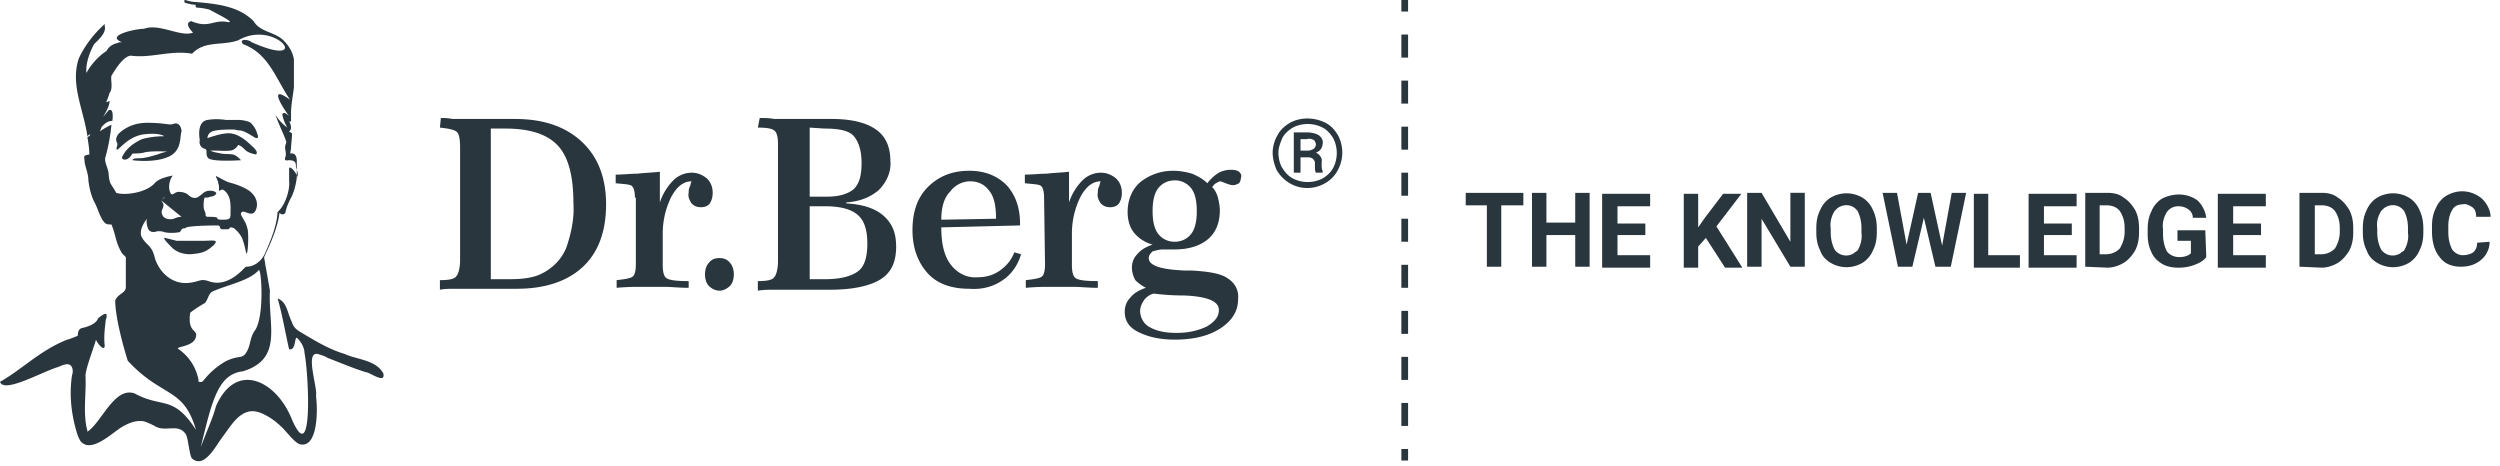 <svg width="236" height="44" fill="none" xmlns="http://www.w3.org/2000/svg"><path d="M27.655 11.14v-.363.362Zm18.678.905v14.31h1.541c.726 0 1.451 0 2.267-.182.453-.09.907-.271 1.36-.543.907-.543 1.632-1.358 1.995-2.355.453-1.358.725-2.717.635-4.075 0-2.536-.454-4.347-1.451-5.434-.997-1.087-2.63-1.63-4.987-1.63h-1.36v-.09Zm-4.715-.905c.363 0 .635 0 1.088.09H48.6c2.72 0 4.805.725 6.347 2.174 1.541 1.449 2.267 3.441 2.267 5.886 0 2.536-.726 4.529-2.177 5.887-1.45 1.359-3.536 2.083-6.256 2.083h-5.803c-.453 0-.997 0-1.45.09v-.905c.815 0 1.36-.09 1.54-.362.182-.181.364-.725.364-1.54V13.947c0-.815-.091-1.358-.363-1.54-.272-.18-.726-.271-1.542-.362l.091-.905Zm18.316 7.517c0-.544-.091-.906-.272-1.087-.182-.181-.726-.181-1.542-.272v-.815c.726 0 1.451-.09 2.086-.09.725-.091 1.36-.091 2.085-.182v2.898a5.374 5.374 0 0 1 1.27-2.083 2.479 2.479 0 0 1 1.722-.724c.544 0 .998.18 1.451.543.363.362.544.815.544 1.359 0 .362-.09.724-.272.996-.181.272-.544.362-.816.362-.363 0-.635-.09-.907-.362-.181-.272-.362-.634-.272-.996 0-.181 0-.363.09-.544.092-.18.092-.362.182-.543-.725 0-1.36.453-1.904 1.449a7.779 7.779 0 0 0-.816 3.532v2.898c0 .634.09 1.087.363 1.268.272.181.907.272 2.085.272v.634c-.906 0-1.632-.091-2.266-.091h-2.449c-.362 0-1.088 0-2.085.09v-.724c.816-.09 1.36-.181 1.541-.362.182-.181.272-.544.272-1.177v-6.25h-.09Zm7.979 5.705c.362 0 .725.09.997.453.272.272.363.724.363 1.087 0 .362-.09.815-.363 1.086-.272.272-.635.453-.997.453-.363 0-.726-.18-.998-.453-.272-.271-.362-.724-.362-1.086 0-.363.09-.815.362-1.087.272-.362.635-.453.998-.453Zm8.523-4.89v6.883h1.45c1.451 0 2.449-.272 3.083-.725.635-.453.907-1.358.907-2.626 0-1.268-.272-2.174-.907-2.717-.634-.544-1.632-.815-3.082-.815h-1.451Zm0-7.427v6.52h1.632c1.179 0 1.995-.27 2.539-.724.544-.543.725-1.358.725-2.445 0-1.177-.272-1.992-.725-2.536-.454-.543-1.451-.724-2.811-.724l-1.36-.09Zm-4.715-.905c.453 0 .907 0 1.36.09h5.44c1.904 0 3.264.362 4.171.996.907.634 1.36 1.63 1.36 2.989.09.996-.363 1.992-1.088 2.717-.725.634-1.723 1.087-3.083 1.177v.09c1.542.091 2.72.454 3.537 1.178.816.725 1.178 1.63 1.178 2.898 0 1.45-.453 2.446-1.45 3.08-.998.633-2.63.996-4.806.996H73.08c-.544 0-.997 0-1.541.09v-.905c.816 0 1.36-.09 1.541-.363.181-.18.363-.724.363-1.54V13.676c0-.724-.091-1.177-.363-1.358-.181-.181-.725-.272-1.541-.272l.18-.905Zm17.137 9.6 5.168-.091c0-1.177-.181-2.083-.635-2.627-.453-.633-1.088-.905-1.813-.905-.725 0-1.45.362-1.904.996-.544.544-.816 1.45-.816 2.627Zm0 .724c0 1.54.272 2.717.906 3.532.635.815 1.542 1.268 2.54 1.177.725 0 1.45-.18 2.085-.634.634-.452 1.088-.996 1.36-1.72l.635.18c-.272.997-.907 1.903-1.723 2.446-.907.634-1.995.906-3.174.815-1.632 0-2.992-.453-3.899-1.449-.906-.996-1.45-2.355-1.45-4.075 0-1.721.453-3.08 1.45-4.076.998-.996 2.267-1.54 3.9-1.54 1.45 0 2.629.453 3.535 1.36.816.905 1.27 2.082 1.27 3.622v.18l-7.435.182Zm9.702-2.807c0-.544-.091-.906-.272-1.087-.182-.181-.726-.181-1.542-.272v-.815c.726 0 1.45-.09 2.086-.09.725-.091 1.36-.091 2.085-.182v2.898a5.373 5.373 0 0 1 1.269-2.083 2.48 2.48 0 0 1 1.723-.724c.544 0 .998.18 1.451.543.363.362.544.815.544 1.359 0 .362-.091.724-.272.996-.181.272-.544.362-.816.362-.363 0-.635-.09-.907-.362-.181-.272-.363-.634-.272-.996 0-.181 0-.363.091-.544.09-.18.09-.362.181-.543-.725 0-1.36.453-1.904 1.449a7.78 7.78 0 0 0-.816 3.532v2.898c0 .634.091 1.087.363 1.268.272.181.906.272 2.085.272v.634c-.907 0-1.632-.091-2.267-.091h-2.448c-.362 0-1.088 0-2.085.09v-.724c.816-.09 1.36-.181 1.541-.362.182-.181.272-.544.272-1.177l-.09-6.25Zm12.331-1.63c-.635 0-1.179.271-1.542.724-.362.453-.544 1.177-.544 2.173 0 .997.182 1.721.544 2.174.363.453.907.725 1.542.725s1.179-.272 1.541-.725c.363-.453.544-1.177.544-2.174 0-.996-.181-1.72-.544-2.173a1.935 1.935 0 0 0-1.541-.725Zm-1.995 10.686c-.363.09-.725.362-.907.634-.181.272-.362.634-.362.996 0 .634.362 1.268.906 1.54.635.362 1.451.543 2.539.543.998 0 1.995-.18 2.902-.634.725-.453 1.088-.905 1.088-1.54 0-.814-1.088-1.267-3.264-1.358-1.179 0-2.177-.09-2.902-.181Zm5.078-10.415a3.854 3.854 0 0 1 1.088-.996 2.412 2.412 0 0 1 1.088-.272c.272 0 .544 0 .816.181.181.181.272.363.181.544 0 .18-.091.452-.181.543-.182.09-.363.181-.544.181-.272 0-.454-.09-.726-.181-.181-.09-.272-.09-.453-.181-.181 0-.272.09-.453.181-.182.09-.272.272-.363.362.272.272.453.634.544.997.091.362.181.815.181 1.177 0 1.177-.362 2.083-1.088 2.717-.725.634-1.813.996-3.173.996h-1.088c-.363 0-.635.09-.998.181-.181.181-.362.362-.362.634 0 .725 1.178 1.087 3.445 1.177h.635c1.541.091 2.72.272 3.355.725.725.453 1.088 1.177.997 1.992 0 1.087-.544 1.993-1.632 2.717-1.088.725-2.539 1.087-4.352 1.087-1.451 0-2.539-.272-3.446-.724-.906-.453-1.269-1.087-1.269-1.902 0-.544.181-.997.544-1.359.363-.453.907-.724 1.451-.905a4.022 4.022 0 0 1-.998-.725c-.453-.815-.453-1.811.182-2.445.362-.453.906-.725 1.45-.906-.634-.181-1.269-.543-1.722-1.087-.454-.543-.635-1.268-.635-1.992 0-1.087.363-2.083 1.179-2.808a4.925 4.925 0 0 1 3.083-1.086c.634 0 1.178.09 1.813.271.635.272 1.088.544 1.451.906Zm6.165-2.898c0-.543.182-1.178.454-1.63.272-.544.725-.906 1.178-1.178.998-.543 2.267-.543 3.355 0 .544.272.907.725 1.179 1.178a3.46 3.46 0 0 1 0 3.26c-.544 1.087-1.723 1.72-2.902 1.72-1.178 0-2.266-.633-2.901-1.72-.181-.453-.363-.996-.363-1.63Zm.544 0c0 .453.091.996.363 1.449.272.453.635.815.997.996a3.078 3.078 0 0 0 2.811 0c.454-.271.816-.634.998-.996a3.07 3.07 0 0 0 0-2.808c-.272-.452-.635-.815-.998-.996a3.078 3.078 0 0 0-2.811 0c-.453.272-.816.634-.997.996-.181.453-.363.906-.363 1.359Zm2.086.362v1.54h-.635v-3.804h1.269c.363 0 .816.09 1.089.272.272.18.453.543.362.815a.87.87 0 0 1-.634.815c.362.181.634.543.544.905v.272c0 .181 0 .363.09.544v.18h-.634c-.091-.18-.091-.361-.091-.543v-.452c-.091-.272-.272-.453-.635-.453h-.725v-.09Zm0-.543h.725c.181 0 .363-.09.544-.181.091-.09.182-.272.182-.363a.69.69 0 0 0-.182-.453c-.181-.09-.453-.18-.635-.09h-.634v1.087Zm-86.591 21.01c-.726-1.267-2.448-1.267-3.627-1.81-1.542-.453-2.992-1.359-4.352-2.174-.272-.181-.544-.453-.635-.815-.453-.906-.453-1.902-1.36-2.264.453 1.54.725 3.26 1.088 4.8.725.18.453-1.45.816-.996.363.362.635.905.635 1.358.362 1.63.907 11.32-1.27 6.068-1.45-3.442-5.168-5.343-7.072-1.087-.363 1.268-.544 1.54-1.45 3.895 1.087-4.438 1.631-6.883 3.989-7.155 3.808-1.178 2.357-4.347 2.539-7.608l-.363-2.083-.09-.453v-.09l-.091-.453v-.09c.544-1.178 1.088-2.355 1.36-3.623l.09-.544s.091 0 .091.091c.272.09.363 0 .453-.09.091-.453.272-.906.454-1.268.362-.634.544-1.359.634-2.083v-1.54c0-.362-.09-.815-.634-.724l.09-.453c0-.453.091-.906.091-1.45-.09-.09-.181-.09-.272-.18.09-.091.181-.182.181-.363 0-.18-.09-.453-.181-.634.09.09.181.09.181 0v-.724c0-.815.182-1.63.272-2.446V5.615c-.09-.634-.453-1.268-.906-1.72-.816-.906-2.267-.816-2.902-1.903-1.45-1.449-3.536-1.63-5.53-1.81-.273 0-.636-.091-.907-.182-.091 0-.091 0-.091.09 0 .091 0 .182.09.182.363.09.635.18.998.18-.09.091 0 .273.09.273.363 0 .817.09 1.18.18 1.178.635 2.447 1.269 1.722 1.178-1.36-.272-1.723.634-3.445-.09-.635.18-.091.815.18 1.086-1.178.453-3.173-.905-4.623-.362-.816 0-3.718.634-2.086 1.268-.181 0-.272 0-.453.09-.454.091-.816.363-.997.725A5.97 5.97 0 0 0 8.16 6.883c-.09-.815.272-1.902.726-2.717.453-.453 1.179-1.087.997-1.72v-.181c-1.088.995-1.904 2.082-2.448 3.26-.816 2.445.453 4.8.816 7.335.09-.09.181-.18.272-.18l-.09.18c-.091 0-.182.09-.182.09.09.544.181 1.088.181 1.631-.453.09-.544.09-.453.543 0 .544.363 1.178.363 1.902.09.725.272 1.54.634 2.174.272.543.454 1.268.816 1.72.182.272.454.272.726.272.453 1.087.362 1.63.997 2.717l.363.363v2.898c-.09.543-.725.543-.998 1.177v.272c.091 1.63.726 3.984 1.18 5.434 3.263 3.532 5.258 2.445 6.437 6.52-2.176-3.35-3.174-1.992-5.803-3.441-1.904-.634-3.083 2.717-4.443 3.622v-.09c-.453-1.63-.09-3.532-.181-5.162 0-.634.634-2.265.997-3.442 0 .181.816 1.268.816.543-.09-.724 0-1.54.09-2.264 0-.09 0-.18.091-.362v-.271c-.09-.272-.725.271-.816.362-.18.543-1.088.815-1.54.905-.273.09-.364.363-.364.725-.453.181-.906.362-.997.362-2.539.996-4.262 2.808-6.347 3.985.363 1.087 3.718-.815 5.35-1.358.362-.091 1.178-.634 1.45 0a1 1 0 0 1 0 .724c-.272 1.811-.09 3.623.454 5.434.09.272.181.543.362.815.998 1.177 2.992-.815 3.9-1.358.634-.363 1.269-.634 1.994-.544.363.09.725.272 1.088.453.997.634 2.176-.272 2.902.724.271.272.362 2.084.634 2.355 1.179.996 2.267-1.268 2.902-2.083.544-.724 1.088-1.63 1.813-2.083.726-.453 1.36-.362 2.086 0a5.959 5.959 0 0 1 1.541 1.087c.453.362 1.27 1.54 1.813 1.72 1.723.454 1.723-3.26 1.542-4.527.181-.816-1.088-4.257.181-3.985.272.09.635.18.907.362 1.179.453 2.448.996 3.627 1.358.362 0 1.904 1.178 1.632.09Zm-21.58-10.957c-.272-1.087-.725-1.087-1.179-1.812-.453-.724.454-1.811.454-1.811-.091.272 0 .634.09.906.182.452.635.362.907.271.181 0 .453 0 .635.09.453.091.906.091 1.45 0 .091 0 .091-.27.363-.361.09 0 .181 0 .272-.091.635-.181 2.811-.181 2.992-.181.091 0 .182.09.182.181 0 .09.09.09.09.181h.635c.181 0 .181-.181.272-.181.181 0 .363.09.453.181l.091.09c.272.272.544.635.635.997.272.815.272 1.268.362 1.177.091-.09.182-1.449.091-2.173-.181-.815-.272-.725-.634-1.45-.091-.271.18-.362.362-.271.09 0 .544.272.816.09.272-.18.635-1.086-.181-1.901-.454-.453-1.45-.816-2.176-.997-.272-.09-.907-.452-1.088-.543-.182-.09-.091.09-.091.09.09.091.09.272.181.363 0 .181.091.362.091.543v.363c.09 0 .272-.272.544 0 .635.543.544 1.449.544 2.173 0 .453-.09.543-.725.543s-.454-.09-.544-.18c-.091-.091-.544-.091-.816-.091-.272 0-.272-.09-.272-.272 0-.181-.182-.362-.182-.724 0-.272 0-.544.091-.816.181 0 .363 0 .544-.09.181 0 .453-.09.544-.272.09-.09-.181-.362-.816-.271-.363.09-.544.362-.725.452-.182.181-.544.363-.998 0-.272-.271-.634-.362-.997-.362s-.544.362-.725.181c-.363-.543-.091-1.449.18-1.72 0 0-1.269.18-1.722.724-.816.906-2.81 1.177-3.627.906-.544-.997-.635-.725-.725-1.902-.09-.544-.454-1.087-.272-1.54.272-.996.453-1.992.544-2.989-.363.182-.726.363-1.088.635l.181-.453.09-.09c.273-.273.545-.454.907-.454.091-.724 0-1.177-.362-.996-1.179 1.45.181-.181.09-.906-.544.363-.18 0 0-.724.363-.453.091-1.178.182-1.63.544-.906 1.179-1.812 1.813-1.902 1.904.271 3.809-.544 5.803-.181 1.179-1.268 2.811-.725 4.352-1.268 3.627-2.083 7.163 2.807 1.27.18-.272-.27-1.27-.361-.816.182 2.448.906 3.083 3.26 4.443 5.253-1.995-1.45-.907.453-.091 1.54-.272-.272-.635-.453-.635-.091.091.453.272.815.454 1.177-.454-.362-.816-.724-1.088-1.177.272.905 1.088 2.445.997 2.626-.272.544.09.815-.09 1.359-.091.18 0 .362.271.271.272 0 .726 0 .726.453 0 .363.181.544.181.906v.272c-.09-.363-.635-1.087-.816-.906v1.268c.09.634-.272 2.173-1.088 2.898-.09 1.358-.635 2.626-1.179 3.894-.181.363-.362.634-.725.906a1.744 1.744 0 0 1-1.088.362c-.09 0-1.632 2.083-3.536 1.359-.816-.272-.816.09-1.995.18-1.723.091-2.81-1.358-3.083-2.445Zm2.539-3.804c-.272 0-.544.09-.726.18-.271.091-.906.091-1.088-.361-.18-.453.091-.544.091-.815.09-.272-.181-.453-.181-.544l1.904 1.54Zm-1.814-1.63a.677.677 0 0 1 .272-.272l-.272.272Zm3.355 16.754a4.502 4.502 0 0 0-1.813-2.626c-.453-.272 1.45-.181 1.632-1.178.181-.724-.816-.362-.544-2.264.453-.362.907-.634 1.36-.905.272-.181.363-.906.725-1.087 1.36-.634 3.446-.996 4.352-1.993.273-.634.635 4.438-.362 5.706-.453.634-.363 1.45-.816 2.083-.09.181-.363.362-.544.362-.635.09-1.179.272-1.723.634a7.22 7.22 0 0 0-1.541 1.359c-.182.18-.272.453-.544.362-.182.09-.091-.272-.182-.453Zm1.451-12.407c.635-.634-.09-.453-.997-.453h-2.449l-1.088-.272c-.362-.09.363.634.635.906.453.453 1.088.634 1.723.634 1.088-.09 1.45-.181 2.176-.815Zm-3.718-11.502c-.453.181-.725-.09-2.538-.09-1.814 0-2.72 1.086-2.72 1.086-.182.272-.273.543-.091.815.09.181-.181.634 0 .634.272-.09 1.088-1.268 2.539-1.449 1.45-.181 1.904.181 1.904.181-.726 0-1.451.09-2.086.272-.816.362-1.541.906-1.904 1.72 0 .182.182.272.454.182.272-.09.544-.543.544-.543.362 0 .725 0 1.088-.091.634-.181 2.176-.09 2.176-.09s-.454.09-.907.271c-.635.181-1.179.362-1.813.362-.635 0-.544.181-.544.181s1.904.272 3.264-.271c1.45-.544 1.179-1.993 1.36-2.445 0-.272-.181-.906-.726-.725Zm7.345 2.083c-.454-.453-1.179-1.087-1.995-1.177-.725-.091-2.176.452-2.176.452a.68.68 0 0 1 .453-.633c.454-.182 1.542-.182 1.995-.182.181 0 .363.09.635.09.634.091 1.36.725 1.541.725.272 0 .09-.362.09-.362a2.277 2.277 0 0 0-.634-1.087c-.272-.18-.816-.271-1.178-.271h-1.179a5.493 5.493 0 0 0-1.723 0c-1.088.18-.725 1.902-.725 1.902-.091.362.09.724.453.815.363.09 0 .543.363.905.453.363 3.083.181 3.083.181-.182-.18-.363-.362-.545-.452-.272-.181-.906-.091-1.36-.181-.362-.091-.634-.091-.997-.272h.544c.363 0 1.36.09 1.632-.09.181-.091.363-.272.453-.454.273.09.454.272.635.453.272.272.635.363.998.453.271-.09.09-.453-.363-.815Zm120.048 5.615h-2.085v5.796h-1.36v-5.796h-1.995v-1.177h5.44v1.177Zm6.257 5.796h-1.36V22.19h-2.72v2.988h-1.36v-6.973h1.36v2.807h2.72v-2.807h1.36v6.973Zm5.259-2.988h-2.63v1.901h3.083v1.178h-4.533v-6.974h4.533v1.178h-3.083v1.63h2.63v1.087Zm5.712.271-.725.815v1.993h-1.36v-6.974h1.36v3.17l.634-.906 1.723-2.264h1.723l-2.358 3.08 2.449 3.894h-1.633l-1.813-2.808Zm9.339 2.717h-1.36l-2.72-4.528v4.528h-1.36v-6.973h1.36l2.72 4.619v-4.62h1.36v6.974Zm6.8-3.26c0 .634-.09 1.177-.362 1.72a2.506 2.506 0 0 1-.998 1.178 2.95 2.95 0 0 1-2.992 0c-.453-.272-.816-.634-.997-1.177-.272-.544-.363-1.087-.363-1.721v-.362c0-.634.091-1.178.363-1.721.181-.453.544-.906.997-1.177a2.95 2.95 0 0 1 2.992 0c.454.271.816.724.998 1.177.272.543.362 1.177.362 1.72v.363Zm-1.45-.362c0-.544-.091-1.087-.363-1.63-.453-.635-1.269-.725-1.904-.272l-.272.271c-.272.453-.453.997-.363 1.63v.363c0 .543.091 1.087.363 1.63a1.33 1.33 0 0 0 1.813.362c.091-.09.272-.18.363-.271.272-.453.453-1.087.363-1.63v-.453Zm7.616 1.63.907-4.981h1.36l-1.451 6.973h-1.451l-1.088-4.619-1.088 4.62h-1.36l-1.451-6.974h1.361l.906 4.89 1.088-4.89h1.179l1.088 4.98Zm4.443.905h2.901v1.178h-4.352v-6.974h1.36v5.796h.091Zm7.798-1.901h-2.63v1.901h3.083v1.178h-4.533v-6.974h4.533v1.178h-3.083v1.63h2.63v1.087Zm1.269 2.988v-6.973h2.086c.544 0 1.088.09 1.541.453.453.271.816.724 1.088 1.177.272.543.363 1.087.363 1.72v.363c0 .634-.091 1.177-.363 1.72-.272.453-.635.906-1.088 1.178-.453.272-.997.453-1.541.453l-2.086-.09Zm1.36-5.796V24h.635a1.79 1.79 0 0 0 1.269-.544c.272-.452.454-.996.454-1.54v-.361c0-.544-.091-1.087-.454-1.63-.272-.363-.725-.544-1.269-.544h-.635Zm10.065 4.89c-.272.363-.635.544-1.088.725a4.244 4.244 0 0 1-1.542.272c-.544 0-1.088-.09-1.541-.363-.454-.271-.816-.634-.998-1.086-.272-.544-.362-1.087-.362-1.721v-.453c0-.634.09-1.177.362-1.72.182-.453.544-.906.998-1.178 1.088-.543 2.357-.543 3.355.181.453.453.725.996.816 1.63h-1.27c0-.362-.181-.634-.453-.815a1.533 1.533 0 0 0-.907-.271c-.453 0-.816.18-1.088.543-.272.453-.453.996-.363 1.63v.453c0 .543.091 1.087.363 1.63.272.362.726.543 1.179.543.363 0 .816-.09 1.088-.362v-1.177h-1.269v-.996h2.629l.091 2.535Zm5.168-2.082h-2.63v1.901h3.083v1.178h-4.533v-6.974h4.533v1.178h-3.083v1.63h2.63v1.087Zm3.627 2.988v-6.973h2.085c.544 0 1.088.09 1.542.453.453.271.816.724 1.088 1.177.272.543.362 1.087.362 1.72v.363c0 .634-.09 1.177-.362 1.72-.272.453-.635.906-1.088 1.178-.454.272-.998.453-1.542.453l-2.085-.09Zm1.451-5.796V24h.634c.454 0 .907-.181 1.27-.544.272-.452.453-.996.453-1.54v-.361c0-.544-.091-1.087-.453-1.63-.272-.363-.726-.544-1.27-.544h-.634Zm10.245 2.536c0 .634-.09 1.177-.362 1.72a2.506 2.506 0 0 1-.998 1.178 2.95 2.95 0 0 1-2.992 0c-.453-.272-.816-.634-.997-1.177-.272-.544-.363-1.087-.363-1.721v-.362c0-.634.091-1.178.363-1.721.181-.453.544-.906.997-1.177a2.95 2.95 0 0 1 2.992 0c.454.271.816.724.998 1.177.272.543.362 1.177.362 1.72v.363Zm-1.45-.362c0-.544-.091-1.087-.363-1.63-.453-.635-1.269-.725-1.904-.272l-.272.271c-.272.453-.454.997-.363 1.63v.363c0 .543.091 1.087.363 1.63a1.33 1.33 0 0 0 1.813.362c.091-.09.272-.18.363-.271.272-.453.453-1.087.363-1.63v-.453Zm7.707 1.268a2.23 2.23 0 0 1-.816 1.72c-.544.453-1.179.634-1.904.634-.817 0-1.542-.271-1.995-.905-.454-.544-.726-1.359-.726-2.446v-.453c0-.634.091-1.177.363-1.72.181-.453.544-.906.997-1.178 1.089-.634 2.358-.543 3.355.272.454.453.816 1.087.816 1.72h-1.36c0-.361-.09-.724-.362-.905-.272-.181-.635-.362-.907-.272-.453 0-.816.182-.997.544-.273.453-.363.996-.363 1.54v.543c0 .543.09 1.087.363 1.63.272.362.634.543.997.543s.725-.09.997-.271c.272-.272.363-.544.363-.906l1.179-.09ZM132.289 0h.635v1.087h-.635V0Zm.635 40.211h-.635v-2.173h.635v2.173Zm0-4.347h-.635V33.69h.635v2.174Zm0-4.347h-.635v-2.174h.635v2.174Zm0-4.347h-.635v-2.174h.635v2.174Zm0-4.348h-.635V20.65h.635v2.174Zm0-4.347h-.635v-2.173h.635v2.173Zm0-4.347h-.635v-2.173h.635v2.173Zm0-4.347h-.635V7.607h.635v2.174Zm0-4.347h-.635V3.26h.635v2.174Zm-.635 36.95h.635v1.087h-.635v-1.086Z" fill="#2A363E"/></svg>